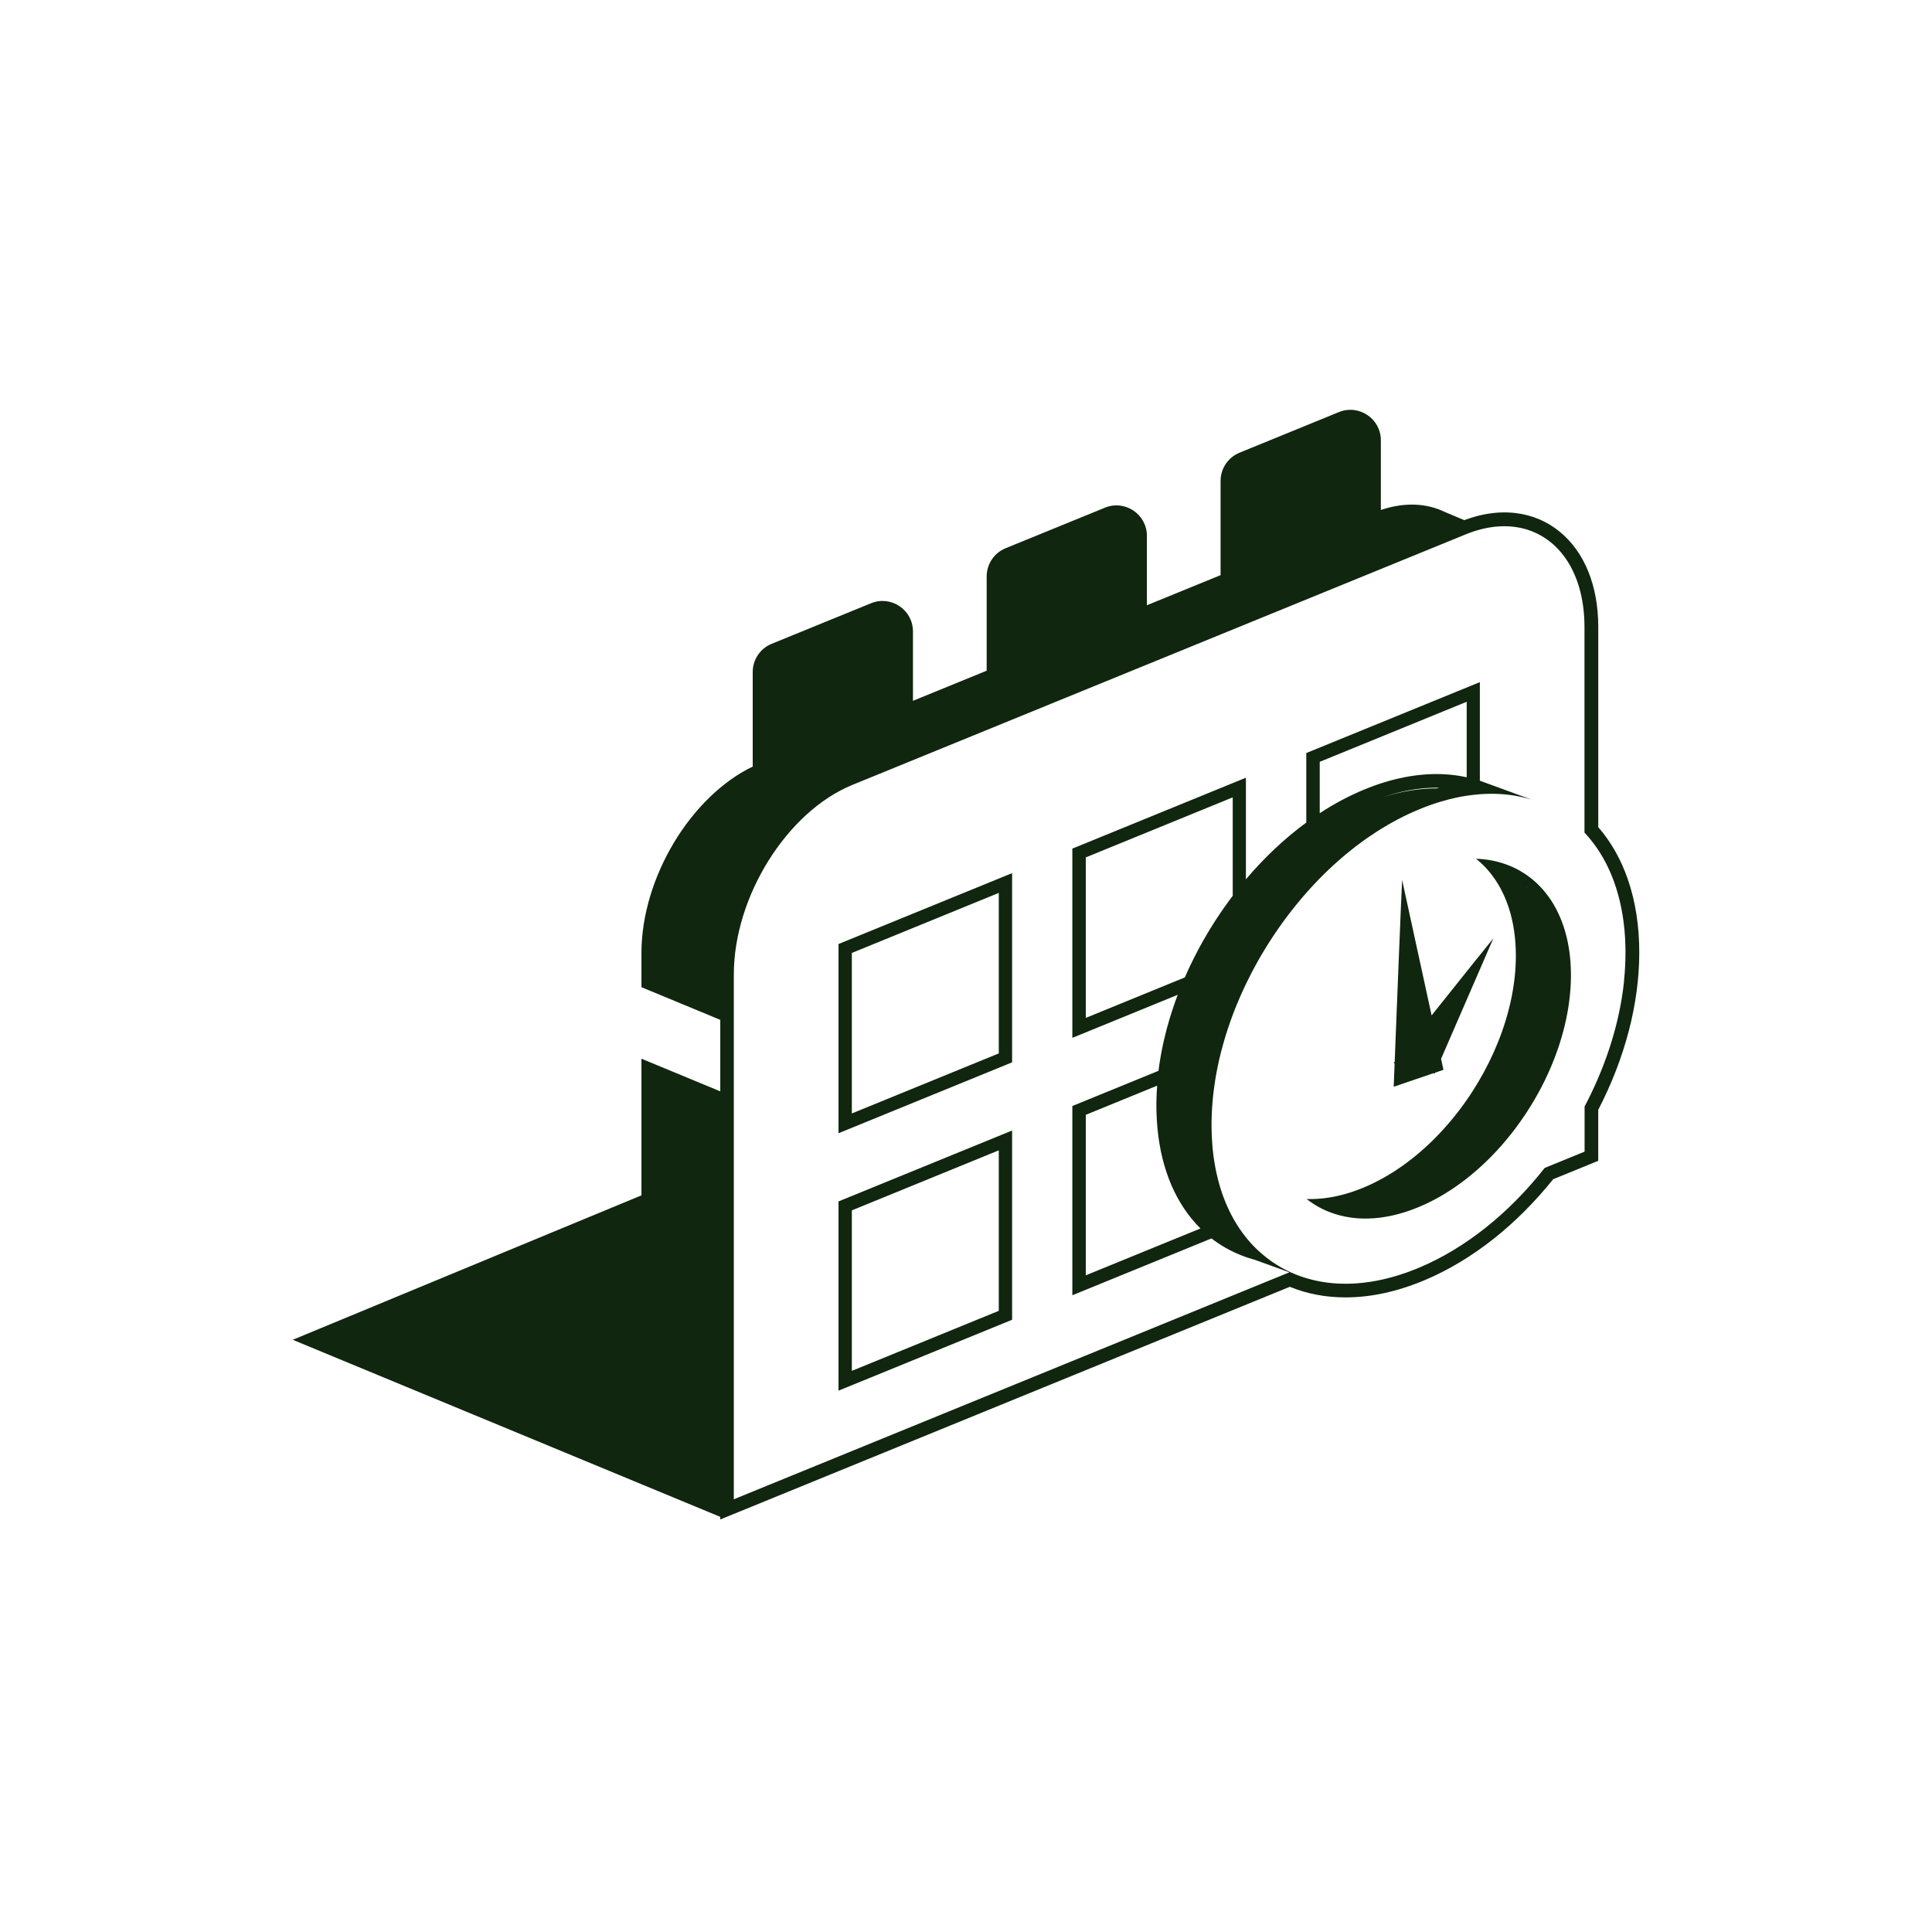 <svg width="66" height="66" viewBox="0 0 66 66" fill="none" xmlns="http://www.w3.org/2000/svg">
<path d="M28.645 38.713L34.575 36.291V29.827L28.645 32.249V38.713ZM29.1 32.554L34.12 30.503V35.986L29.1 38.037V32.554Z" fill="#10260F"/>
<path d="M44.633 40.956C44.661 40.978 44.689 41 44.718 41.022C44.725 41.026 44.732 41.031 44.738 41.036C44.761 41.052 44.784 41.069 44.807 41.084C44.814 41.089 44.821 41.094 44.828 41.098C44.851 41.114 44.875 41.13 44.899 41.145C44.905 41.148 44.911 41.152 44.917 41.156C44.942 41.172 44.968 41.187 44.994 41.202C44.998 41.205 45.003 41.207 45.008 41.21C45.035 41.226 45.063 41.241 45.091 41.256C45.094 41.258 45.097 41.26 45.101 41.261C45.131 41.277 45.161 41.292 45.191 41.307C45.193 41.308 45.195 41.309 45.197 41.309C45.229 41.325 45.261 41.34 45.294 41.354C45.294 41.354 45.295 41.355 45.295 41.355C45.329 41.37 45.363 41.384 45.398 41.398C45.639 41.493 45.897 41.561 46.167 41.597C46.171 41.597 46.174 41.597 46.177 41.598C46.212 41.602 46.247 41.606 46.282 41.61C46.289 41.611 46.297 41.611 46.305 41.612C46.343 41.616 46.381 41.618 46.419 41.621C46.424 41.621 46.429 41.622 46.434 41.622C46.455 41.623 46.476 41.624 46.498 41.625C46.507 41.625 46.517 41.625 46.526 41.626C46.56 41.627 46.593 41.627 46.627 41.628C46.64 41.628 46.653 41.628 46.666 41.628C46.696 41.628 46.726 41.627 46.757 41.626C46.771 41.626 46.786 41.625 46.801 41.624C46.829 41.623 46.857 41.622 46.885 41.62C46.902 41.619 46.919 41.618 46.937 41.617C46.959 41.615 46.98 41.613 47.001 41.611C47.004 41.611 47.006 41.611 47.009 41.611C47.031 41.609 47.053 41.606 47.075 41.604C47.082 41.603 47.09 41.602 47.097 41.602C47.11 41.6 47.124 41.599 47.137 41.597C47.162 41.594 47.186 41.591 47.21 41.587C47.224 41.586 47.237 41.583 47.25 41.581C47.256 41.581 47.261 41.58 47.267 41.579C47.291 41.575 47.315 41.572 47.34 41.567C47.346 41.566 47.354 41.565 47.36 41.564C47.373 41.561 47.385 41.559 47.398 41.557C47.422 41.553 47.446 41.548 47.471 41.543C47.479 41.541 47.486 41.539 47.494 41.538C47.506 41.535 47.517 41.533 47.529 41.531C47.554 41.526 47.578 41.52 47.603 41.514C47.623 41.51 47.642 41.505 47.662 41.5C47.687 41.494 47.712 41.488 47.736 41.481C47.75 41.478 47.763 41.474 47.776 41.471C47.783 41.469 47.789 41.468 47.795 41.466C47.82 41.459 47.846 41.452 47.871 41.444C47.891 41.439 47.91 41.433 47.93 41.427C47.956 41.419 47.982 41.411 48.008 41.403C48.018 41.4 48.028 41.396 48.038 41.393C48.046 41.39 48.055 41.388 48.064 41.385C48.065 41.385 48.066 41.384 48.066 41.384C48.093 41.375 48.12 41.366 48.148 41.356C48.164 41.35 48.181 41.344 48.198 41.338C48.201 41.337 48.204 41.336 48.207 41.335C48.235 41.325 48.264 41.314 48.293 41.303C48.296 41.302 48.299 41.3 48.302 41.299C48.314 41.295 48.325 41.291 48.336 41.287C48.339 41.285 48.342 41.284 48.345 41.283C48.388 41.267 48.431 41.249 48.474 41.231C48.475 41.231 48.476 41.23 48.477 41.23C48.478 41.23 48.478 41.229 48.479 41.229C48.526 41.209 48.573 41.189 48.62 41.168C48.636 41.161 48.651 41.154 48.667 41.147C48.699 41.132 48.73 41.117 48.762 41.102C48.767 41.1 48.772 41.097 48.776 41.095C48.782 41.093 48.788 41.089 48.794 41.087C48.802 41.083 48.809 41.079 48.817 41.075C48.846 41.061 48.875 41.047 48.903 41.032C48.912 41.028 48.921 41.024 48.929 41.019C48.94 41.014 48.95 41.008 48.96 41.003C48.988 40.988 49.016 40.974 49.044 40.959C49.062 40.949 49.08 40.939 49.099 40.929L49.1 40.928C49.1 40.928 49.1 40.928 49.101 40.928C49.129 40.913 49.156 40.897 49.184 40.881C49.188 40.879 49.191 40.877 49.195 40.875C49.21 40.867 49.224 40.858 49.24 40.849C49.268 40.832 49.297 40.815 49.325 40.798C49.343 40.788 49.36 40.778 49.377 40.767C49.408 40.748 49.439 40.728 49.471 40.708C49.484 40.7 49.499 40.691 49.513 40.682C49.536 40.667 49.559 40.652 49.582 40.637C49.598 40.626 49.614 40.615 49.631 40.604C49.653 40.589 49.675 40.574 49.697 40.559C49.709 40.551 49.721 40.543 49.733 40.534C49.738 40.531 49.743 40.528 49.748 40.524C49.77 40.509 49.792 40.493 49.813 40.478C49.822 40.472 49.83 40.465 49.839 40.459C49.847 40.453 49.855 40.447 49.864 40.441C49.886 40.426 49.907 40.41 49.929 40.394C49.945 40.382 49.962 40.369 49.978 40.357C50 40.34 50.021 40.324 50.043 40.308C50.059 40.295 50.075 40.283 50.092 40.27C50.113 40.253 50.135 40.236 50.156 40.219C50.169 40.209 50.183 40.198 50.196 40.187C50.198 40.186 50.2 40.184 50.201 40.183C50.241 40.151 50.28 40.118 50.319 40.085C50.358 40.053 50.397 40.019 50.435 39.986C50.45 39.973 50.465 39.96 50.48 39.947C50.501 39.928 50.521 39.91 50.542 39.892C50.545 39.888 50.549 39.885 50.552 39.882C50.564 39.871 50.576 39.86 50.589 39.849C50.609 39.831 50.629 39.812 50.649 39.793C50.663 39.781 50.676 39.768 50.69 39.755C50.692 39.753 50.694 39.751 50.696 39.749C50.716 39.731 50.735 39.712 50.755 39.693C50.76 39.688 50.765 39.683 50.77 39.678C50.781 39.668 50.791 39.658 50.802 39.648C50.821 39.629 50.841 39.61 50.86 39.591C50.875 39.575 50.891 39.56 50.906 39.545C50.925 39.525 50.944 39.506 50.964 39.486C50.979 39.471 50.993 39.456 51.008 39.44C51.043 39.404 51.078 39.367 51.112 39.33C51.112 39.33 51.113 39.33 51.113 39.33C51.147 39.293 51.182 39.255 51.216 39.217C51.219 39.214 51.222 39.211 51.225 39.207C51.236 39.194 51.248 39.181 51.26 39.169C51.278 39.148 51.295 39.128 51.313 39.108C51.328 39.091 51.343 39.073 51.358 39.056C51.375 39.036 51.393 39.015 51.41 38.995C51.422 38.981 51.434 38.967 51.446 38.952C51.449 38.949 51.452 38.946 51.455 38.942C51.471 38.922 51.488 38.901 51.505 38.881C51.52 38.862 51.535 38.844 51.55 38.826C51.566 38.806 51.583 38.785 51.599 38.765C51.609 38.753 51.619 38.74 51.629 38.728C51.633 38.721 51.639 38.715 51.644 38.709C51.66 38.688 51.676 38.668 51.692 38.647C51.692 38.647 51.693 38.646 51.693 38.646C51.708 38.627 51.722 38.607 51.737 38.588C51.752 38.568 51.768 38.548 51.783 38.528C51.797 38.51 51.81 38.491 51.823 38.473C51.832 38.46 51.841 38.448 51.85 38.436C51.87 38.409 51.89 38.382 51.909 38.354C51.911 38.352 51.913 38.349 51.915 38.346C51.928 38.328 51.942 38.309 51.955 38.291C51.969 38.27 51.983 38.25 51.997 38.229C52.009 38.213 52.02 38.197 52.031 38.181C52.034 38.176 52.037 38.171 52.041 38.166C52.055 38.146 52.069 38.125 52.083 38.104C52.097 38.083 52.111 38.062 52.125 38.041C52.139 38.02 52.153 37.999 52.166 37.978C52.175 37.964 52.184 37.95 52.193 37.937C52.197 37.929 52.203 37.921 52.207 37.913C52.221 37.893 52.234 37.872 52.247 37.851C52.261 37.829 52.275 37.806 52.289 37.784C52.302 37.763 52.315 37.743 52.327 37.722C52.337 37.707 52.346 37.691 52.355 37.675C52.36 37.666 52.365 37.658 52.37 37.65C52.382 37.631 52.393 37.612 52.405 37.593C52.429 37.551 52.453 37.509 52.477 37.467C52.486 37.451 52.495 37.435 52.504 37.419C52.52 37.391 52.536 37.363 52.551 37.335C52.562 37.316 52.572 37.296 52.583 37.276C52.596 37.251 52.61 37.227 52.623 37.202C52.634 37.181 52.644 37.161 52.655 37.141C52.668 37.116 52.68 37.092 52.693 37.067C52.703 37.047 52.714 37.026 52.724 37.005C52.736 36.981 52.749 36.956 52.761 36.932C52.771 36.911 52.781 36.89 52.791 36.87C52.793 36.864 52.796 36.859 52.798 36.854C52.808 36.834 52.818 36.813 52.827 36.793C52.837 36.773 52.846 36.754 52.855 36.734C52.859 36.726 52.862 36.718 52.866 36.709C52.875 36.689 52.885 36.669 52.894 36.649C52.901 36.632 52.91 36.615 52.917 36.597C52.937 36.552 52.957 36.508 52.976 36.463C52.981 36.45 52.986 36.438 52.992 36.425C52.998 36.411 53.003 36.398 53.009 36.384C53.017 36.364 53.026 36.344 53.034 36.324C53.041 36.306 53.048 36.288 53.056 36.27C53.067 36.242 53.078 36.213 53.09 36.185C53.097 36.165 53.105 36.146 53.112 36.126C53.123 36.099 53.133 36.072 53.143 36.045C53.15 36.025 53.158 36.004 53.165 35.984C53.175 35.957 53.184 35.93 53.194 35.903C53.201 35.883 53.208 35.863 53.215 35.843C53.222 35.822 53.23 35.801 53.237 35.78C53.239 35.773 53.241 35.766 53.243 35.76C53.25 35.741 53.257 35.722 53.263 35.703C53.273 35.672 53.282 35.641 53.292 35.61C53.297 35.594 53.303 35.578 53.307 35.562C53.322 35.515 53.336 35.468 53.35 35.422C53.352 35.414 53.354 35.407 53.356 35.399C53.368 35.359 53.379 35.32 53.389 35.28C53.394 35.263 53.398 35.246 53.403 35.229C53.411 35.198 53.419 35.168 53.427 35.137C53.432 35.118 53.436 35.099 53.441 35.08C53.441 35.078 53.442 35.076 53.442 35.075C53.449 35.048 53.455 35.021 53.462 34.995C53.466 34.975 53.471 34.955 53.475 34.936C53.481 34.907 53.488 34.879 53.494 34.851C53.498 34.831 53.502 34.812 53.507 34.792C53.513 34.763 53.518 34.734 53.524 34.705C53.528 34.686 53.532 34.668 53.535 34.649C53.539 34.628 53.543 34.607 53.547 34.586C53.548 34.575 53.551 34.564 53.553 34.553C53.555 34.538 53.558 34.523 53.561 34.507C53.569 34.46 53.577 34.412 53.584 34.365C53.584 34.362 53.585 34.359 53.585 34.356C53.592 34.314 53.598 34.271 53.603 34.228C53.603 34.226 53.604 34.225 53.604 34.223C53.606 34.207 53.608 34.191 53.61 34.176C53.614 34.144 53.618 34.112 53.621 34.081C53.623 34.062 53.625 34.044 53.627 34.025C53.628 34.022 53.628 34.019 53.628 34.015C53.631 33.99 53.633 33.964 53.636 33.938C53.638 33.919 53.639 33.9 53.641 33.881C53.642 33.869 53.643 33.858 53.644 33.846C53.645 33.829 53.646 33.812 53.648 33.795C53.649 33.776 53.65 33.757 53.652 33.738C53.654 33.709 53.655 33.68 53.657 33.65C53.657 33.632 53.658 33.614 53.659 33.596C53.66 33.58 53.66 33.565 53.661 33.549C53.661 33.533 53.662 33.517 53.663 33.501C53.663 33.486 53.663 33.471 53.664 33.455C53.665 33.408 53.666 33.362 53.666 33.315C53.666 33.271 53.665 33.228 53.664 33.185C53.664 33.174 53.664 33.163 53.663 33.152C53.663 33.111 53.661 33.071 53.659 33.03C53.659 33.02 53.658 33.009 53.657 32.998C53.656 32.968 53.654 32.938 53.652 32.909C53.651 32.893 53.65 32.877 53.649 32.861C53.647 32.838 53.645 32.815 53.643 32.792C53.642 32.781 53.642 32.77 53.641 32.758C53.64 32.749 53.639 32.74 53.638 32.731C53.637 32.721 53.636 32.711 53.635 32.701C53.635 32.701 53.635 32.7 53.635 32.7C53.635 32.699 53.635 32.699 53.635 32.699C53.633 32.68 53.631 32.661 53.629 32.643C53.628 32.633 53.627 32.624 53.625 32.615C53.624 32.605 53.623 32.594 53.622 32.584C53.621 32.576 53.62 32.568 53.618 32.559C53.615 32.535 53.612 32.511 53.609 32.488C53.607 32.472 53.604 32.457 53.602 32.442C53.601 32.437 53.601 32.432 53.6 32.427C53.599 32.425 53.599 32.422 53.599 32.42C53.598 32.413 53.596 32.405 53.595 32.398C53.594 32.39 53.593 32.381 53.591 32.373C53.588 32.353 53.585 32.334 53.581 32.314C53.579 32.301 53.576 32.289 53.574 32.277C53.571 32.258 53.568 32.24 53.564 32.222C53.564 32.221 53.564 32.221 53.564 32.22C53.564 32.22 53.564 32.219 53.564 32.219C53.561 32.208 53.559 32.196 53.557 32.185C53.555 32.177 53.553 32.17 53.552 32.163C53.552 32.162 53.552 32.161 53.551 32.16C53.548 32.144 53.544 32.128 53.541 32.112C53.539 32.103 53.537 32.094 53.535 32.085C53.532 32.074 53.53 32.064 53.528 32.053C53.523 32.033 53.518 32.014 53.514 31.995C53.513 31.994 53.513 31.993 53.513 31.992C53.512 31.99 53.512 31.988 53.512 31.987C53.51 31.98 53.508 31.972 53.506 31.965C53.506 31.963 53.505 31.962 53.505 31.96C53.501 31.943 53.496 31.925 53.491 31.908C53.489 31.9 53.487 31.892 53.485 31.884C53.483 31.876 53.481 31.868 53.478 31.861C53.473 31.841 53.468 31.822 53.462 31.803C53.461 31.801 53.46 31.798 53.46 31.796C53.459 31.793 53.458 31.791 53.457 31.788C53.454 31.776 53.45 31.763 53.446 31.751C53.443 31.74 53.439 31.728 53.435 31.716C53.435 31.715 53.435 31.713 53.434 31.712C53.429 31.696 53.424 31.68 53.419 31.664C53.414 31.652 53.41 31.64 53.407 31.628C53.406 31.625 53.405 31.622 53.404 31.619C53.397 31.601 53.391 31.582 53.384 31.564C53.379 31.548 53.373 31.533 53.367 31.518C53.362 31.504 53.358 31.491 53.352 31.478C53.352 31.477 53.352 31.476 53.352 31.475C53.346 31.46 53.34 31.445 53.334 31.43C53.334 31.43 53.333 31.429 53.333 31.428C53.328 31.415 53.322 31.402 53.317 31.389C53.31 31.371 53.303 31.353 53.295 31.335C53.291 31.327 53.288 31.319 53.285 31.311C53.284 31.31 53.284 31.309 53.283 31.308C53.283 31.307 53.282 31.306 53.282 31.305C53.271 31.281 53.261 31.257 53.25 31.234C53.25 31.232 53.249 31.231 53.249 31.23C53.249 31.23 53.248 31.23 53.248 31.229C53.248 31.229 53.248 31.228 53.248 31.228C53.247 31.227 53.247 31.226 53.246 31.225C53.239 31.208 53.23 31.192 53.222 31.175C53.204 31.136 53.185 31.098 53.165 31.06C53.164 31.058 53.163 31.056 53.162 31.054C53.151 31.034 53.14 31.014 53.129 30.993C53.123 30.982 53.117 30.971 53.11 30.96C53.1 30.942 53.09 30.923 53.079 30.905C53.071 30.893 53.064 30.88 53.056 30.867C53.046 30.851 53.036 30.834 53.026 30.817C53.017 30.803 53.008 30.79 53 30.777C52.989 30.761 52.979 30.745 52.969 30.73C52.959 30.716 52.95 30.702 52.94 30.687C52.93 30.673 52.921 30.659 52.91 30.645C52.908 30.641 52.906 30.638 52.903 30.635C52.87 30.588 52.835 30.543 52.8 30.499C52.8 30.498 52.799 30.497 52.799 30.497C52.799 30.497 52.799 30.497 52.798 30.497C52.785 30.48 52.771 30.463 52.757 30.446C52.753 30.442 52.749 30.437 52.745 30.433C52.745 30.433 52.745 30.432 52.745 30.432C52.743 30.43 52.741 30.428 52.74 30.426C52.739 30.426 52.739 30.425 52.739 30.425C52.738 30.424 52.737 30.423 52.737 30.422C52.719 30.401 52.701 30.381 52.684 30.361C52.681 30.358 52.678 30.355 52.675 30.352C52.626 30.298 52.575 30.245 52.523 30.195C52.517 30.19 52.512 30.185 52.507 30.18C52.486 30.16 52.464 30.14 52.443 30.121C52.417 30.098 52.39 30.075 52.363 30.052C52.362 30.052 52.361 30.051 52.36 30.05L52.108 30.352C52.108 30.352 52.108 30.352 52.107 30.351L52.36 30.05C52.36 30.05 52.36 30.049 52.359 30.049C52.359 30.049 52.358 30.048 52.357 30.047C52.356 30.046 52.354 30.045 52.353 30.044C52.338 30.032 52.323 30.02 52.308 30.008C52.302 30.003 52.295 29.997 52.289 29.992C52.288 29.991 52.287 29.99 52.286 29.99C52.285 29.989 52.284 29.988 52.283 29.988C52.255 29.966 52.226 29.944 52.196 29.922C52.188 29.916 52.179 29.91 52.17 29.904C52.149 29.889 52.128 29.875 52.107 29.86C52.107 29.86 52.106 29.86 52.106 29.86C52.076 29.84 52.046 29.82 52.015 29.801C52.015 29.801 52.015 29.801 52.014 29.801C52.008 29.797 52.001 29.793 51.994 29.789C51.97 29.774 51.945 29.76 51.921 29.746C51.919 29.745 51.917 29.743 51.914 29.742C51.89 29.728 51.865 29.715 51.84 29.701C51.84 29.701 51.84 29.701 51.839 29.701C51.839 29.701 51.839 29.701 51.838 29.7C51.806 29.683 51.773 29.667 51.74 29.651C51.74 29.651 51.74 29.651 51.739 29.65C51.715 29.639 51.691 29.628 51.666 29.617C51.657 29.613 51.648 29.608 51.639 29.604C51.639 29.604 51.639 29.604 51.639 29.604C51.639 29.604 51.639 29.604 51.639 29.604C51.605 29.59 51.571 29.575 51.537 29.562C51.537 29.562 51.537 29.562 51.537 29.562C51.521 29.556 51.505 29.55 51.489 29.544C51.47 29.537 51.451 29.529 51.432 29.523C51.431 29.523 51.431 29.522 51.43 29.522H51.43C51.43 29.522 51.428 29.521 51.427 29.521C51.258 29.461 51.082 29.416 50.899 29.384C50.898 29.384 50.898 29.384 50.897 29.384C50.896 29.384 50.895 29.384 50.894 29.383C50.874 29.38 50.854 29.377 50.834 29.374C50.816 29.372 50.797 29.369 50.779 29.366C50.779 29.366 50.779 29.366 50.778 29.366C50.74 29.361 50.701 29.356 50.662 29.352C50.662 29.352 50.662 29.352 50.661 29.352H50.661C50.622 29.348 50.583 29.345 50.543 29.342C50.543 29.342 50.542 29.342 50.542 29.342C50.503 29.34 50.462 29.338 50.422 29.337C50.423 29.337 50.424 29.337 50.424 29.338C50.449 29.358 50.474 29.378 50.498 29.398C50.51 29.409 50.522 29.419 50.535 29.43C50.547 29.441 50.559 29.451 50.571 29.462C50.587 29.476 50.602 29.491 50.618 29.506C50.626 29.513 50.633 29.52 50.641 29.527C50.659 29.545 50.677 29.563 50.695 29.581C50.7 29.586 50.704 29.59 50.709 29.595C50.729 29.615 50.748 29.635 50.767 29.656C50.769 29.659 50.772 29.662 50.775 29.664C50.795 29.686 50.815 29.709 50.835 29.732C50.836 29.733 50.837 29.734 50.838 29.736C50.859 29.759 50.879 29.784 50.899 29.808C50.899 29.809 50.9 29.809 50.9 29.809C51.458 30.494 51.784 31.461 51.784 32.647C51.784 32.776 51.78 32.907 51.772 33.038V33.038C51.769 33.087 51.766 33.134 51.762 33.182C51.762 33.183 51.762 33.184 51.762 33.185C51.758 33.233 51.754 33.281 51.749 33.329C51.749 33.33 51.749 33.331 51.749 33.332C51.744 33.379 51.739 33.427 51.733 33.475C51.733 33.476 51.733 33.477 51.732 33.479C51.726 33.526 51.72 33.574 51.714 33.622C51.714 33.623 51.713 33.624 51.713 33.626C51.706 33.673 51.699 33.721 51.691 33.769C51.691 33.77 51.691 33.771 51.69 33.773C51.683 33.82 51.675 33.868 51.666 33.916C51.666 33.917 51.665 33.918 51.665 33.92C51.656 33.967 51.647 34.015 51.638 34.063C51.638 34.064 51.637 34.065 51.637 34.067C51.627 34.115 51.617 34.163 51.607 34.21C51.607 34.212 51.606 34.213 51.606 34.214C51.596 34.262 51.584 34.31 51.573 34.358C51.573 34.358 51.572 34.359 51.572 34.36C51.561 34.408 51.549 34.457 51.536 34.505C51.536 34.505 51.536 34.506 51.536 34.506C51.283 35.483 50.847 36.446 50.279 37.319C50.278 37.32 50.277 37.322 50.276 37.323C50.251 37.362 50.225 37.401 50.199 37.44C50.195 37.445 50.192 37.45 50.189 37.455C50.164 37.491 50.14 37.527 50.115 37.563C50.109 37.571 50.104 37.578 50.099 37.586C50.075 37.62 50.052 37.653 50.028 37.686C50.021 37.696 50.014 37.706 50.007 37.716C49.984 37.747 49.961 37.778 49.938 37.809C49.93 37.821 49.921 37.832 49.913 37.843C49.891 37.873 49.868 37.903 49.846 37.932C49.836 37.945 49.827 37.957 49.817 37.97C49.795 37.998 49.773 38.026 49.751 38.054C49.741 38.068 49.73 38.081 49.719 38.094C49.698 38.121 49.676 38.148 49.655 38.175C49.643 38.189 49.632 38.203 49.62 38.217C49.599 38.243 49.577 38.269 49.556 38.294C49.543 38.309 49.531 38.324 49.519 38.338C49.498 38.363 49.477 38.388 49.455 38.412C49.442 38.427 49.429 38.442 49.416 38.458C49.395 38.481 49.374 38.505 49.353 38.528C49.339 38.544 49.325 38.559 49.311 38.575C49.29 38.598 49.27 38.62 49.249 38.643C49.234 38.658 49.22 38.674 49.205 38.69C49.184 38.712 49.164 38.733 49.143 38.755C49.128 38.771 49.112 38.787 49.097 38.803C49.077 38.824 49.056 38.845 49.035 38.866C49.02 38.882 49.004 38.898 48.988 38.914C48.967 38.934 48.947 38.955 48.926 38.975C48.909 38.991 48.893 39.007 48.877 39.023C48.856 39.042 48.836 39.062 48.815 39.082C48.798 39.098 48.781 39.114 48.764 39.13C48.743 39.148 48.723 39.167 48.703 39.186C48.685 39.202 48.667 39.218 48.65 39.234C48.63 39.252 48.609 39.27 48.589 39.288C48.571 39.304 48.552 39.32 48.534 39.336C48.514 39.353 48.493 39.371 48.473 39.388C48.455 39.404 48.436 39.419 48.417 39.435C48.397 39.452 48.377 39.469 48.356 39.486C48.337 39.502 48.318 39.517 48.299 39.532C48.279 39.548 48.258 39.565 48.238 39.581C48.219 39.596 48.199 39.611 48.18 39.626C48.159 39.642 48.139 39.658 48.118 39.673C48.099 39.688 48.079 39.703 48.059 39.718C48.039 39.733 48.018 39.748 47.998 39.763C47.978 39.778 47.957 39.792 47.937 39.807C47.916 39.822 47.896 39.836 47.876 39.85C47.855 39.865 47.834 39.879 47.813 39.893C47.793 39.907 47.773 39.921 47.752 39.935C47.731 39.949 47.71 39.963 47.689 39.977C47.669 39.99 47.648 40.004 47.628 40.017C47.606 40.03 47.585 40.044 47.563 40.058C47.543 40.07 47.523 40.083 47.502 40.096C47.48 40.109 47.458 40.122 47.436 40.135C47.416 40.148 47.396 40.16 47.376 40.172C47.353 40.185 47.331 40.198 47.308 40.211C47.288 40.222 47.268 40.234 47.249 40.245C47.225 40.258 47.202 40.27 47.178 40.283C47.159 40.294 47.139 40.304 47.12 40.315C47.096 40.327 47.072 40.34 47.047 40.352C47.028 40.362 47.009 40.372 46.99 40.381C46.965 40.394 46.939 40.407 46.913 40.419C46.896 40.428 46.878 40.436 46.86 40.445C46.832 40.458 46.803 40.471 46.774 40.485C46.759 40.491 46.744 40.499 46.729 40.505C46.685 40.525 46.642 40.544 46.599 40.562C46.598 40.562 46.597 40.562 46.597 40.563C46.596 40.563 46.596 40.563 46.596 40.563C46.554 40.581 46.513 40.597 46.471 40.614C46.457 40.619 46.444 40.624 46.43 40.629C46.402 40.64 46.374 40.651 46.346 40.661C46.33 40.667 46.314 40.672 46.298 40.678C46.273 40.687 46.248 40.696 46.223 40.704C46.205 40.71 46.188 40.716 46.171 40.722C46.147 40.729 46.123 40.737 46.1 40.745C46.082 40.75 46.064 40.756 46.046 40.761C46.023 40.768 46 40.775 45.977 40.782C45.959 40.787 45.941 40.792 45.923 40.797C45.901 40.803 45.878 40.809 45.855 40.815C45.837 40.819 45.82 40.824 45.802 40.828C45.779 40.834 45.757 40.839 45.735 40.844C45.717 40.849 45.699 40.853 45.681 40.857C45.659 40.862 45.637 40.867 45.615 40.871C45.597 40.874 45.579 40.878 45.562 40.882C45.539 40.886 45.517 40.89 45.495 40.894C45.478 40.897 45.46 40.9 45.443 40.903C45.421 40.907 45.398 40.91 45.376 40.914C45.359 40.916 45.343 40.919 45.326 40.921C45.303 40.925 45.28 40.927 45.257 40.93C45.241 40.932 45.225 40.934 45.21 40.936C45.185 40.939 45.161 40.941 45.137 40.943C45.123 40.945 45.109 40.946 45.095 40.947C45.065 40.95 45.036 40.952 45.007 40.953C44.998 40.954 44.989 40.955 44.98 40.955C44.943 40.957 44.905 40.959 44.868 40.96C44.857 40.96 44.847 40.96 44.836 40.96C44.812 40.961 44.787 40.961 44.763 40.961C44.761 40.961 44.758 40.961 44.757 40.961C44.716 40.961 44.676 40.961 44.636 40.959L44.633 40.956Z" fill="#10260F"/>
<path d="M47.625 36.321L47.642 36.325C47.64 36.388 47.638 36.448 47.635 36.504C47.635 36.518 47.634 36.531 47.634 36.545C47.63 36.634 47.627 36.715 47.624 36.786C47.623 36.814 47.622 36.84 47.621 36.865C47.615 37.03 47.611 37.124 47.611 37.124L47.614 37.123L47.631 37.118L48.97 36.662L49.012 36.673L49.024 36.644L49.274 36.559L49.311 36.546L49.229 36.171L51.015 32.056C50.975 32.098 50.026 33.285 49.139 34.396C49.133 34.403 49.127 34.411 49.121 34.419C49.082 34.468 49.043 34.517 49.005 34.565C48.972 34.606 48.939 34.647 48.906 34.688L48.293 31.872L47.899 30.063C47.892 30.125 47.835 31.494 47.774 33.01C47.773 33.052 47.771 33.094 47.769 33.137C47.765 33.242 47.761 33.349 47.756 33.455C47.755 33.477 47.755 33.498 47.754 33.519C47.75 33.604 47.747 33.69 47.744 33.775C47.743 33.796 47.742 33.817 47.741 33.839C47.739 33.881 47.738 33.922 47.736 33.964C47.733 34.05 47.729 34.135 47.726 34.22C47.725 34.241 47.724 34.262 47.723 34.283C47.722 34.325 47.72 34.367 47.718 34.408C47.717 34.45 47.715 34.491 47.713 34.532C47.713 34.553 47.712 34.574 47.711 34.594C47.709 34.635 47.708 34.676 47.706 34.717C47.704 34.757 47.703 34.798 47.701 34.838C47.701 34.858 47.7 34.878 47.699 34.898C47.696 34.978 47.693 35.057 47.69 35.135C47.689 35.154 47.688 35.173 47.687 35.193C47.671 35.597 47.657 35.965 47.645 36.27C47.637 36.279 47.631 36.287 47.625 36.294C47.623 36.298 47.62 36.3 47.618 36.303C47.611 36.312 47.608 36.316 47.608 36.316L47.625 36.321V36.321Z" fill="#10260F"/>
<path d="M34.575 38.62L28.645 41.042V47.507L34.575 45.085V38.62ZM34.12 44.78L29.1 46.831V41.348L34.12 39.297V44.78Z" fill="#10260F"/>
<path d="M55.615 30.055C55.379 29.365 55.037 28.761 54.599 28.257V21.418C54.599 20.011 54.13 18.854 53.278 18.16L53.277 18.16L53.275 18.158C52.842 17.806 52.337 17.594 51.774 17.527C51.739 17.523 51.702 17.519 51.665 17.516L51.658 17.515C51.624 17.512 51.589 17.51 51.554 17.509H51.547L51.545 17.508C51.512 17.506 51.477 17.505 51.443 17.505H51.434H51.43C51.418 17.505 51.406 17.505 51.394 17.505C51.373 17.505 51.352 17.505 51.331 17.505L51.314 17.506C51.283 17.507 51.251 17.508 51.218 17.509C51.211 17.51 51.204 17.51 51.198 17.511C51.168 17.512 51.137 17.515 51.105 17.517H51.104C51.096 17.518 51.089 17.519 51.081 17.519C51.053 17.522 51.023 17.525 50.992 17.529L50.986 17.529C50.979 17.53 50.972 17.531 50.964 17.532C50.937 17.535 50.909 17.539 50.877 17.544L50.87 17.545C50.862 17.546 50.854 17.547 50.846 17.549C50.822 17.553 50.795 17.557 50.763 17.563L50.754 17.564C50.746 17.566 50.737 17.567 50.729 17.569C50.699 17.575 50.67 17.581 50.648 17.585L50.638 17.587C50.629 17.589 50.62 17.591 50.611 17.593C50.583 17.6 50.556 17.606 50.532 17.612L50.522 17.614C50.512 17.616 50.503 17.619 50.493 17.621C50.468 17.628 50.442 17.635 50.416 17.642L50.405 17.645C50.395 17.647 50.385 17.65 50.375 17.653C50.351 17.66 50.326 17.667 50.302 17.675L50.299 17.676L50.287 17.679C50.277 17.682 50.267 17.685 50.256 17.689C50.233 17.696 50.21 17.704 50.187 17.712L50.18 17.714L50.168 17.718C50.158 17.721 50.148 17.724 50.138 17.728C50.11 17.737 50.084 17.747 50.059 17.756L50.056 17.757L50.046 17.761C50.039 17.764 50.031 17.767 50.023 17.769L49.351 17.487C48.737 17.189 47.987 17.148 47.172 17.421V15.041C47.172 14.302 46.423 13.799 45.738 14.078L42.344 15.465C41.953 15.625 41.697 16.005 41.697 16.428V19.648L39.18 20.676V18.306C39.18 17.567 38.431 17.063 37.747 17.343L34.352 18.729C33.961 18.889 33.706 19.27 33.706 19.692V22.912L31.188 23.941V21.571C31.188 20.831 30.439 20.328 29.755 20.608L26.36 21.994C25.969 22.154 25.714 22.534 25.714 22.957V26.187C23.593 27.209 21.913 29.992 21.913 32.555V33.724L24.606 34.839V36.985V37.282L21.913 36.167V40.835L10 45.769L24.605 51.818V51.907L25.248 51.645L26.46 51.15L44.062 43.959C44.648 44.2 45.286 44.321 45.965 44.321C46.828 44.321 47.733 44.125 48.658 43.737C49.478 43.393 50.281 42.91 51.044 42.304C51.768 41.728 52.445 41.049 53.058 40.284L54.308 39.774L54.598 39.655V37.914C55.516 36.141 56 34.282 56 32.534C56 31.634 55.87 30.799 55.615 30.055H55.615ZM55.482 33.507C55.471 33.617 55.457 33.726 55.442 33.836C55.261 35.153 54.814 36.507 54.132 37.8V39.342L52.769 39.898C51.544 41.455 50.051 42.647 48.477 43.306C48.423 43.329 48.369 43.351 48.315 43.372C48.297 43.38 48.278 43.386 48.26 43.393C48.224 43.407 48.189 43.421 48.153 43.434C48.13 43.443 48.108 43.45 48.085 43.459C48.054 43.47 48.023 43.481 47.992 43.492C47.968 43.5 47.943 43.508 47.918 43.516C47.89 43.526 47.861 43.536 47.832 43.545C47.806 43.553 47.781 43.561 47.755 43.569C47.727 43.577 47.7 43.586 47.672 43.594C47.646 43.602 47.62 43.609 47.594 43.616C47.567 43.624 47.54 43.631 47.514 43.639C47.488 43.646 47.461 43.652 47.435 43.659C47.409 43.666 47.382 43.673 47.356 43.679C47.33 43.686 47.303 43.692 47.277 43.698C47.251 43.704 47.225 43.71 47.199 43.716C47.173 43.721 47.147 43.727 47.12 43.732C47.095 43.737 47.069 43.743 47.043 43.748C47.017 43.753 46.991 43.757 46.965 43.762C46.939 43.767 46.913 43.771 46.888 43.776C46.862 43.78 46.836 43.784 46.811 43.788C46.785 43.792 46.759 43.796 46.733 43.799C46.708 43.803 46.683 43.806 46.657 43.809C46.632 43.813 46.606 43.816 46.58 43.819C46.555 43.822 46.53 43.824 46.505 43.827C46.48 43.829 46.454 43.832 46.428 43.834C46.403 43.836 46.379 43.838 46.354 43.84C46.329 43.841 46.303 43.843 46.277 43.845C46.253 43.846 46.229 43.847 46.204 43.849C46.179 43.85 46.153 43.851 46.127 43.852C46.103 43.852 46.079 43.853 46.056 43.853C46.03 43.854 46.004 43.854 45.979 43.854C45.974 43.854 45.969 43.854 45.965 43.854C45.944 43.854 45.924 43.854 45.904 43.853C45.881 43.853 45.857 43.853 45.834 43.852C45.809 43.852 45.784 43.851 45.76 43.85C45.736 43.849 45.713 43.848 45.689 43.847C45.665 43.845 45.641 43.843 45.617 43.842C45.593 43.84 45.57 43.839 45.547 43.837C45.523 43.835 45.499 43.832 45.475 43.83C45.452 43.828 45.428 43.825 45.405 43.823C45.382 43.82 45.359 43.817 45.335 43.814C45.312 43.811 45.288 43.808 45.265 43.805C45.242 43.801 45.22 43.797 45.197 43.794C45.173 43.79 45.15 43.786 45.127 43.782C45.104 43.778 45.082 43.774 45.06 43.77C45.036 43.765 45.013 43.761 44.99 43.756C44.968 43.752 44.946 43.746 44.924 43.741C44.901 43.736 44.878 43.731 44.855 43.726C44.833 43.72 44.811 43.715 44.79 43.709C44.767 43.703 44.744 43.697 44.721 43.691C44.699 43.685 44.678 43.679 44.657 43.672C44.634 43.666 44.611 43.66 44.589 43.652C44.567 43.646 44.546 43.639 44.525 43.632C44.502 43.624 44.48 43.617 44.458 43.61C44.437 43.602 44.415 43.594 44.394 43.586C44.373 43.579 44.351 43.571 44.33 43.563C44.308 43.554 44.286 43.546 44.264 43.537C44.244 43.529 44.224 43.521 44.203 43.512C44.18 43.502 44.158 43.492 44.135 43.482C44.116 43.474 44.097 43.466 44.078 43.457C44.053 43.446 44.029 43.434 44.004 43.422C43.988 43.414 43.971 43.406 43.955 43.398C43.919 43.38 43.884 43.362 43.849 43.343C43.844 43.34 43.839 43.337 43.834 43.335C43.809 43.322 43.785 43.308 43.76 43.293C43.737 43.281 43.715 43.268 43.693 43.255C43.691 43.253 43.688 43.252 43.686 43.25C43.65 43.228 43.614 43.207 43.578 43.184C43.541 43.16 43.504 43.136 43.467 43.11C43.45 43.099 43.434 43.087 43.418 43.076C43.304 42.995 43.194 42.909 43.089 42.817C43.062 42.794 43.036 42.77 43.01 42.747C43.003 42.74 42.995 42.733 42.988 42.726C42.988 42.726 42.987 42.726 42.987 42.725C42.979 42.718 42.971 42.71 42.963 42.703C42.948 42.688 42.932 42.673 42.917 42.658C42.899 42.64 42.881 42.623 42.863 42.605C42.842 42.584 42.821 42.562 42.8 42.54C42.8 42.54 42.8 42.54 42.8 42.54C42.8 42.539 42.799 42.539 42.799 42.539C42.789 42.528 42.779 42.517 42.768 42.506C42.758 42.496 42.749 42.485 42.739 42.474C42.73 42.463 42.72 42.453 42.71 42.442C42.691 42.42 42.671 42.398 42.652 42.376C42.635 42.356 42.618 42.335 42.6 42.315C42.599 42.313 42.598 42.312 42.597 42.311C42.586 42.297 42.575 42.284 42.565 42.271C42.554 42.258 42.544 42.244 42.533 42.23C42.507 42.198 42.482 42.164 42.457 42.131C42.442 42.111 42.428 42.092 42.414 42.072C42.388 42.036 42.363 42 42.339 41.963C42.33 41.95 42.321 41.938 42.313 41.925C42.295 41.898 42.278 41.871 42.261 41.844C42.253 41.831 42.245 41.818 42.237 41.805C42.219 41.777 42.202 41.748 42.185 41.719C42.179 41.708 42.172 41.697 42.166 41.687C42.157 41.671 42.148 41.655 42.139 41.639C42.13 41.623 42.121 41.607 42.112 41.591C42.109 41.584 42.105 41.577 42.101 41.57C42.083 41.536 42.065 41.502 42.047 41.468C42.03 41.434 42.013 41.399 41.996 41.364C41.962 41.294 41.93 41.223 41.898 41.151C41.893 41.139 41.888 41.127 41.883 41.115C41.881 41.11 41.879 41.105 41.877 41.1C41.859 41.058 41.843 41.016 41.826 40.973C41.821 40.961 41.816 40.949 41.812 40.937C41.81 40.932 41.808 40.927 41.806 40.921C41.8 40.904 41.793 40.887 41.787 40.87C41.778 40.845 41.769 40.821 41.76 40.795C41.75 40.766 41.74 40.737 41.73 40.708C41.73 40.708 41.73 40.707 41.73 40.706C41.715 40.663 41.702 40.619 41.688 40.575C41.686 40.568 41.683 40.56 41.681 40.553C41.678 40.542 41.675 40.531 41.672 40.52C41.671 40.52 41.671 40.519 41.671 40.518C41.66 40.48 41.649 40.443 41.639 40.406C41.628 40.368 41.618 40.33 41.608 40.292C41.608 40.291 41.608 40.289 41.607 40.288C41.607 40.288 41.607 40.287 41.607 40.286C41.588 40.211 41.57 40.135 41.553 40.058C41.551 40.049 41.55 40.04 41.548 40.032C41.542 40.004 41.536 39.975 41.53 39.947C41.52 39.897 41.511 39.847 41.502 39.796C41.501 39.787 41.499 39.778 41.497 39.769C41.483 39.688 41.471 39.605 41.459 39.522C41.453 39.479 41.448 39.436 41.443 39.393C41.441 39.382 41.44 39.371 41.439 39.36C41.435 39.33 41.433 39.299 41.429 39.269C41.428 39.26 41.428 39.252 41.427 39.243C41.426 39.236 41.425 39.23 41.425 39.223C41.424 39.213 41.422 39.204 41.422 39.194C41.419 39.166 41.417 39.139 41.415 39.111C41.407 39.01 41.4 38.907 41.395 38.803C41.395 38.797 41.395 38.789 41.395 38.782C41.392 38.704 41.39 38.625 41.389 38.546C41.388 38.508 41.388 38.47 41.388 38.432C41.388 38.383 41.388 38.333 41.389 38.284C41.391 38.2 41.393 38.116 41.397 38.032C41.398 38.004 41.4 37.977 41.401 37.949C41.403 37.903 41.406 37.857 41.409 37.811C41.41 37.789 41.412 37.768 41.414 37.746C41.42 37.659 41.428 37.572 41.437 37.484C41.438 37.474 41.439 37.463 41.44 37.453C41.448 37.376 41.457 37.299 41.467 37.221C41.474 37.163 41.482 37.105 41.491 37.046C41.493 37.033 41.495 37.02 41.497 37.007C41.497 37.007 41.497 37.006 41.497 37.006C41.504 36.958 41.512 36.91 41.519 36.862C41.522 36.845 41.525 36.829 41.527 36.813C41.537 36.754 41.548 36.695 41.559 36.637C41.56 36.626 41.562 36.616 41.565 36.605C41.566 36.595 41.569 36.585 41.571 36.574C41.582 36.517 41.593 36.46 41.605 36.402C41.617 36.343 41.63 36.284 41.643 36.225C41.66 36.152 41.677 36.079 41.696 36.006C41.697 35.998 41.699 35.991 41.701 35.984C41.718 35.917 41.735 35.85 41.753 35.783C41.755 35.779 41.755 35.775 41.757 35.771C41.816 35.551 41.882 35.332 41.955 35.112C41.957 35.107 41.959 35.101 41.961 35.096C41.984 35.025 42.009 34.955 42.034 34.884C42.037 34.875 42.04 34.866 42.044 34.856C42.044 34.856 42.044 34.856 42.044 34.856C42.056 34.82 42.07 34.783 42.083 34.747C42.086 34.741 42.088 34.735 42.09 34.73C42.116 34.658 42.144 34.586 42.172 34.514C42.177 34.5 42.183 34.486 42.188 34.472C42.211 34.416 42.233 34.36 42.256 34.304C42.264 34.286 42.271 34.268 42.279 34.251C42.32 34.15 42.364 34.05 42.408 33.95C42.428 33.905 42.449 33.86 42.469 33.816C42.48 33.792 42.492 33.768 42.503 33.743C42.521 33.705 42.539 33.667 42.557 33.628C42.619 33.5 42.683 33.372 42.748 33.245C42.753 33.236 42.758 33.227 42.763 33.218C42.772 33.2 42.781 33.182 42.791 33.164C42.791 33.164 42.791 33.164 42.791 33.163C42.846 33.06 42.902 32.956 42.96 32.853C42.969 32.837 42.978 32.821 42.987 32.805C42.991 32.798 42.996 32.79 43 32.782C43.031 32.728 43.062 32.675 43.093 32.621C43.093 32.621 43.093 32.621 43.094 32.621C43.1 32.61 43.106 32.6 43.112 32.589C43.135 32.551 43.158 32.513 43.181 32.475C43.205 32.435 43.229 32.395 43.254 32.355C43.281 32.311 43.309 32.266 43.337 32.222C43.342 32.214 43.348 32.205 43.353 32.196C43.391 32.137 43.428 32.079 43.467 32.021C43.467 32.021 43.467 32.02 43.467 32.02C43.511 31.954 43.554 31.889 43.599 31.824C43.61 31.808 43.621 31.792 43.632 31.776C43.632 31.776 43.632 31.776 43.632 31.775C43.666 31.726 43.7 31.677 43.735 31.628C43.738 31.624 43.741 31.619 43.744 31.615C43.787 31.554 43.831 31.494 43.875 31.434C43.884 31.421 43.894 31.408 43.904 31.395C43.942 31.343 43.98 31.293 44.019 31.242C44.023 31.237 44.026 31.232 44.031 31.227C44.075 31.168 44.121 31.11 44.166 31.052C44.169 31.048 44.172 31.044 44.176 31.04C44.225 30.977 44.276 30.915 44.327 30.853C44.374 30.794 44.423 30.737 44.471 30.68C44.471 30.68 44.471 30.68 44.471 30.68C44.472 30.678 44.474 30.677 44.474 30.676C44.523 30.618 44.573 30.561 44.623 30.505L44.623 30.504C44.673 30.448 44.723 30.392 44.773 30.337C44.773 30.337 44.774 30.336 44.774 30.336C44.824 30.281 44.875 30.227 44.926 30.173C44.926 30.172 44.926 30.172 44.927 30.172C44.978 30.117 45.029 30.064 45.081 30.011C45.129 29.963 45.176 29.915 45.224 29.868C45.225 29.867 45.225 29.867 45.226 29.866C45.273 29.819 45.322 29.772 45.37 29.726C45.373 29.724 45.375 29.721 45.378 29.719C45.426 29.673 45.473 29.628 45.521 29.584C45.522 29.584 45.523 29.583 45.523 29.582C45.574 29.536 45.625 29.49 45.676 29.444C45.678 29.442 45.68 29.44 45.682 29.438C45.745 29.383 45.808 29.328 45.871 29.274C45.872 29.273 45.873 29.273 45.874 29.272C45.907 29.244 45.94 29.216 45.973 29.188C45.98 29.183 45.987 29.177 45.993 29.172C46.049 29.126 46.105 29.081 46.161 29.036C46.163 29.034 46.166 29.031 46.169 29.029C46.268 28.95 46.368 28.873 46.469 28.799C46.477 28.793 46.486 28.787 46.494 28.781C46.531 28.754 46.567 28.727 46.604 28.7C46.642 28.673 46.68 28.647 46.718 28.62C46.81 28.556 46.903 28.494 46.997 28.433C47.016 28.421 47.035 28.408 47.054 28.396C47.081 28.379 47.108 28.362 47.135 28.345C47.165 28.326 47.195 28.308 47.225 28.29C47.247 28.276 47.269 28.262 47.292 28.249C47.327 28.228 47.362 28.207 47.397 28.187C47.413 28.177 47.43 28.167 47.447 28.157C47.475 28.142 47.503 28.126 47.531 28.11C47.562 28.093 47.593 28.076 47.624 28.059C47.664 28.036 47.705 28.015 47.746 27.993C47.82 27.954 47.894 27.916 47.969 27.88C48.014 27.858 48.059 27.836 48.103 27.815C48.103 27.815 48.103 27.815 48.104 27.815C48.112 27.811 48.12 27.807 48.128 27.804C48.178 27.78 48.23 27.757 48.281 27.734C48.292 27.729 48.304 27.723 48.316 27.718C48.316 27.718 48.316 27.718 48.316 27.718C48.369 27.695 48.421 27.672 48.474 27.651C48.527 27.629 48.58 27.608 48.633 27.587C48.643 27.583 48.652 27.58 48.661 27.576C48.711 27.557 48.762 27.538 48.812 27.52C48.833 27.512 48.855 27.505 48.877 27.497C48.916 27.483 48.955 27.469 48.995 27.456C49.004 27.453 49.013 27.45 49.022 27.447C49.065 27.433 49.107 27.419 49.149 27.406C49.162 27.402 49.176 27.398 49.189 27.394C49.204 27.389 49.219 27.385 49.234 27.381C49.294 27.363 49.352 27.346 49.411 27.331C49.441 27.322 49.472 27.314 49.503 27.306C49.583 27.286 49.663 27.268 49.742 27.25C49.769 27.245 49.795 27.239 49.821 27.234C49.846 27.229 49.872 27.224 49.897 27.219C49.928 27.213 49.959 27.208 49.989 27.202C50.021 27.197 50.052 27.192 50.083 27.187C50.089 27.186 50.094 27.185 50.1 27.184C50.258 27.16 50.413 27.143 50.567 27.131C50.57 27.131 50.573 27.131 50.575 27.131C50.6 27.129 50.625 27.128 50.65 27.126C50.663 27.125 50.676 27.125 50.69 27.124C50.711 27.123 50.733 27.122 50.754 27.121C50.789 27.119 50.823 27.119 50.858 27.118C50.864 27.118 50.871 27.118 50.878 27.118C50.903 27.117 50.928 27.117 50.953 27.117C50.957 27.117 50.962 27.117 50.967 27.117C51.014 27.117 51.061 27.118 51.108 27.119C51.108 27.119 51.108 27.119 51.108 27.119C51.108 27.119 51.108 27.119 51.108 27.119C51.108 27.119 51.109 27.119 51.109 27.119C51.155 27.121 51.202 27.123 51.248 27.125C51.479 27.139 51.705 27.169 51.925 27.214C52.004 27.231 52.081 27.25 52.159 27.27C52.211 27.284 52.262 27.298 52.313 27.314V27.313L50.554 26.67V23.303L44.625 25.725V28.1C44.621 28.103 44.617 28.106 44.612 28.109C43.887 28.642 43.201 29.287 42.575 30.024C42.571 30.029 42.567 30.034 42.562 30.038V26.568L36.633 28.99V35.455L40.232 33.984C40.16 34.175 40.094 34.366 40.032 34.557C39.978 34.724 39.928 34.891 39.883 35.058C39.882 35.059 39.882 35.061 39.881 35.062C39.87 35.102 39.859 35.142 39.849 35.182C39.848 35.187 39.847 35.191 39.846 35.194C39.815 35.312 39.786 35.43 39.759 35.548C39.757 35.555 39.756 35.562 39.754 35.569C39.747 35.603 39.739 35.637 39.732 35.67C39.729 35.684 39.726 35.698 39.723 35.712C39.716 35.744 39.709 35.776 39.703 35.808C39.7 35.822 39.697 35.836 39.695 35.849C39.683 35.908 39.672 35.966 39.661 36.024C39.659 36.04 39.656 36.056 39.653 36.072C39.648 36.099 39.643 36.127 39.639 36.154C39.635 36.175 39.632 36.196 39.628 36.217C39.624 36.243 39.62 36.27 39.616 36.296C39.612 36.318 39.609 36.341 39.605 36.363C39.602 36.388 39.598 36.413 39.595 36.438C39.589 36.481 39.583 36.524 39.578 36.566C39.578 36.566 39.578 36.566 39.578 36.567C39.577 36.572 39.576 36.576 39.576 36.581L36.633 37.783V44.248L41.388 42.306C41.45 42.355 41.514 42.402 41.58 42.447C41.769 42.577 41.968 42.69 42.174 42.785L42.176 42.787L42.183 42.79C42.373 42.877 42.569 42.951 42.772 43.01C42.802 43.019 42.833 43.027 42.864 43.036L43.456 43.25L44.049 43.464L43.554 43.666L43.411 43.724L37.812 46.012L26.279 50.723L25.068 51.218V36.989V33.294C25.068 30.629 26.883 27.727 29.122 26.812L36.057 23.979L50.073 18.254C50.073 18.254 50.074 18.253 50.075 18.253C50.11 18.239 50.145 18.225 50.18 18.212C50.191 18.208 50.202 18.204 50.213 18.2C50.237 18.191 50.262 18.182 50.286 18.174C50.299 18.169 50.312 18.165 50.324 18.161C50.347 18.153 50.37 18.146 50.392 18.138C50.405 18.134 50.417 18.131 50.43 18.127C50.453 18.12 50.475 18.113 50.498 18.107C50.51 18.103 50.522 18.1 50.535 18.097C50.557 18.09 50.58 18.084 50.603 18.078C50.615 18.076 50.626 18.073 50.638 18.07C50.656 18.066 50.675 18.061 50.693 18.057C50.698 18.056 50.703 18.055 50.708 18.054C50.718 18.052 50.729 18.049 50.74 18.047C50.764 18.042 50.788 18.037 50.811 18.033C50.818 18.032 50.823 18.03 50.83 18.029C50.834 18.029 50.837 18.028 50.841 18.027C50.866 18.023 50.89 18.018 50.915 18.015C50.916 18.015 50.917 18.015 50.918 18.014C50.926 18.013 50.934 18.012 50.942 18.011C50.967 18.007 50.992 18.003 51.017 18C51.025 17.999 51.033 17.998 51.041 17.997C51.067 17.994 51.093 17.992 51.119 17.989C51.126 17.989 51.132 17.988 51.138 17.988C51.139 17.988 51.139 17.988 51.14 17.988C51.167 17.985 51.194 17.983 51.221 17.982C51.226 17.982 51.232 17.981 51.238 17.981C51.239 17.981 51.24 17.981 51.241 17.981C51.268 17.98 51.294 17.979 51.321 17.978C51.323 17.978 51.326 17.978 51.328 17.978C51.33 17.978 51.333 17.978 51.335 17.978C51.335 17.978 51.335 17.978 51.336 17.978C51.353 17.978 51.371 17.977 51.389 17.977C51.4 17.977 51.41 17.977 51.42 17.977C51.423 17.977 51.425 17.977 51.428 17.977C51.429 17.977 51.43 17.977 51.432 17.977C51.441 17.977 51.45 17.978 51.46 17.978C51.48 17.979 51.499 17.979 51.519 17.98C51.521 17.98 51.523 17.98 51.525 17.98C51.525 17.98 51.526 17.98 51.527 17.98C51.557 17.982 51.587 17.984 51.617 17.986C51.618 17.986 51.619 17.986 51.619 17.986C51.62 17.986 51.621 17.986 51.621 17.986C51.653 17.989 51.684 17.992 51.715 17.996C52.042 18.035 52.346 18.133 52.621 18.285C52.721 18.34 52.817 18.403 52.908 18.472C52.931 18.49 52.954 18.508 52.977 18.526C52.977 18.526 52.977 18.526 52.977 18.526C53.088 18.616 53.193 18.717 53.29 18.828C53.309 18.85 53.328 18.873 53.347 18.896C53.385 18.942 53.422 18.989 53.457 19.038C53.51 19.112 53.56 19.189 53.608 19.27C53.939 19.834 54.128 20.563 54.128 21.423V28.442C54.898 29.26 55.368 30.403 55.495 31.772C55.503 31.866 55.511 31.961 55.516 32.056C55.522 32.163 55.526 32.272 55.528 32.381C55.529 32.434 55.529 32.486 55.529 32.539C55.529 32.86 55.512 33.185 55.478 33.512L55.482 33.507ZM39.506 37.587C39.505 37.645 39.504 37.703 39.504 37.762C39.504 37.764 39.504 37.766 39.504 37.768C39.504 37.808 39.505 37.849 39.505 37.889C39.506 37.929 39.507 37.97 39.508 38.011C39.55 39.481 39.965 40.723 40.703 41.628L40.703 41.628C40.8 41.747 40.902 41.86 41.01 41.966L37.092 43.567V38.084L39.53 37.088C39.517 37.255 39.51 37.422 39.506 37.588V37.587ZM40.483 33.373C40.481 33.379 40.478 33.385 40.476 33.39L37.092 34.773V29.29L42.112 27.239V30.6C42.108 30.606 42.104 30.612 42.1 30.617C42.011 30.735 41.923 30.855 41.838 30.977C41.834 30.981 41.831 30.985 41.828 30.99C41.789 31.046 41.749 31.103 41.71 31.16C41.669 31.221 41.628 31.282 41.587 31.344C41.586 31.345 41.585 31.347 41.584 31.348C41.582 31.352 41.58 31.355 41.577 31.359C41.553 31.396 41.528 31.434 41.504 31.471C41.491 31.492 41.478 31.513 41.465 31.533C41.451 31.554 41.438 31.575 41.425 31.595C41.409 31.621 41.394 31.646 41.378 31.672C41.368 31.688 41.358 31.704 41.348 31.72C41.33 31.75 41.312 31.779 41.294 31.809C41.287 31.821 41.28 31.832 41.273 31.844C41.253 31.878 41.233 31.912 41.213 31.945C41.208 31.953 41.203 31.962 41.199 31.97C41.177 32.006 41.157 32.042 41.136 32.078C41.132 32.084 41.129 32.089 41.126 32.095C41.104 32.133 41.083 32.171 41.062 32.209C41.059 32.213 41.057 32.217 41.055 32.221C41.032 32.261 41.01 32.301 40.988 32.342C40.987 32.344 40.986 32.345 40.985 32.347C40.963 32.389 40.94 32.431 40.918 32.473C40.918 32.473 40.917 32.474 40.917 32.474C40.76 32.771 40.615 33.071 40.483 33.373L40.483 33.373ZM49.067 26.442C49.025 26.442 48.983 26.443 48.941 26.444C48.928 26.444 48.916 26.445 48.903 26.445C48.868 26.446 48.833 26.448 48.798 26.45C48.788 26.45 48.778 26.451 48.767 26.451C48.722 26.454 48.678 26.457 48.633 26.461C48.625 26.461 48.617 26.462 48.609 26.463C48.571 26.466 48.533 26.47 48.495 26.474C48.483 26.475 48.47 26.476 48.458 26.478C48.419 26.482 48.379 26.487 48.339 26.492C48.333 26.493 48.327 26.494 48.321 26.495C48.275 26.501 48.228 26.508 48.182 26.516C48.172 26.517 48.161 26.519 48.15 26.521C48.113 26.527 48.076 26.534 48.039 26.541C48.027 26.543 48.016 26.545 48.004 26.547C47.91 26.565 47.817 26.585 47.723 26.607C47.71 26.61 47.698 26.613 47.685 26.616C47.648 26.625 47.61 26.635 47.572 26.645C47.562 26.648 47.551 26.65 47.54 26.653C47.493 26.666 47.446 26.679 47.398 26.693C47.39 26.695 47.382 26.698 47.375 26.7C47.335 26.712 47.295 26.724 47.255 26.736C47.241 26.74 47.228 26.745 47.214 26.749C47.174 26.762 47.134 26.775 47.094 26.788C47.086 26.791 47.078 26.794 47.07 26.796C47.022 26.813 46.975 26.829 46.927 26.847C46.915 26.851 46.903 26.855 46.891 26.86C46.854 26.874 46.817 26.888 46.779 26.902C46.766 26.907 46.752 26.913 46.739 26.918C46.691 26.937 46.642 26.956 46.594 26.976C46.531 27.002 46.468 27.029 46.404 27.057C46.404 27.057 46.404 27.058 46.403 27.058C46.34 27.086 46.277 27.114 46.215 27.144C46.215 27.145 46.214 27.145 46.213 27.145C46.151 27.175 46.088 27.205 46.026 27.236C46.025 27.236 46.025 27.237 46.025 27.237C45.962 27.269 45.9 27.301 45.837 27.334C45.837 27.334 45.837 27.334 45.837 27.334C45.587 27.467 45.34 27.613 45.096 27.772C45.092 27.775 45.088 27.777 45.084 27.78V26.025L50.104 23.974V26.553C50.1 26.552 50.096 26.551 50.092 26.55C50.053 26.542 50.014 26.534 49.975 26.526C49.969 26.526 49.964 26.524 49.958 26.523C49.924 26.517 49.89 26.511 49.856 26.505C49.849 26.504 49.842 26.503 49.835 26.502C49.799 26.497 49.763 26.491 49.726 26.486C49.723 26.486 49.719 26.485 49.716 26.485C49.675 26.479 49.633 26.474 49.592 26.47C49.591 26.47 49.59 26.47 49.59 26.47C49.551 26.466 49.513 26.462 49.475 26.459C49.464 26.458 49.452 26.458 49.441 26.457C49.413 26.454 49.384 26.453 49.355 26.451C49.342 26.45 49.328 26.45 49.315 26.449C49.287 26.447 49.258 26.447 49.23 26.445C49.218 26.445 49.206 26.445 49.194 26.444C49.154 26.443 49.114 26.443 49.073 26.443C49.071 26.443 49.069 26.443 49.067 26.443L49.067 26.442ZM49.163 26.91C49.144 26.916 49.124 26.921 49.105 26.927L49.09 26.931C49.089 26.931 49.087 26.932 49.085 26.933C48.503 26.931 47.892 27.028 47.262 27.224C47.887 27.015 48.494 26.909 49.072 26.909C49.103 26.909 49.133 26.909 49.163 26.91V26.91Z" fill="#10260F"/>
</svg>
